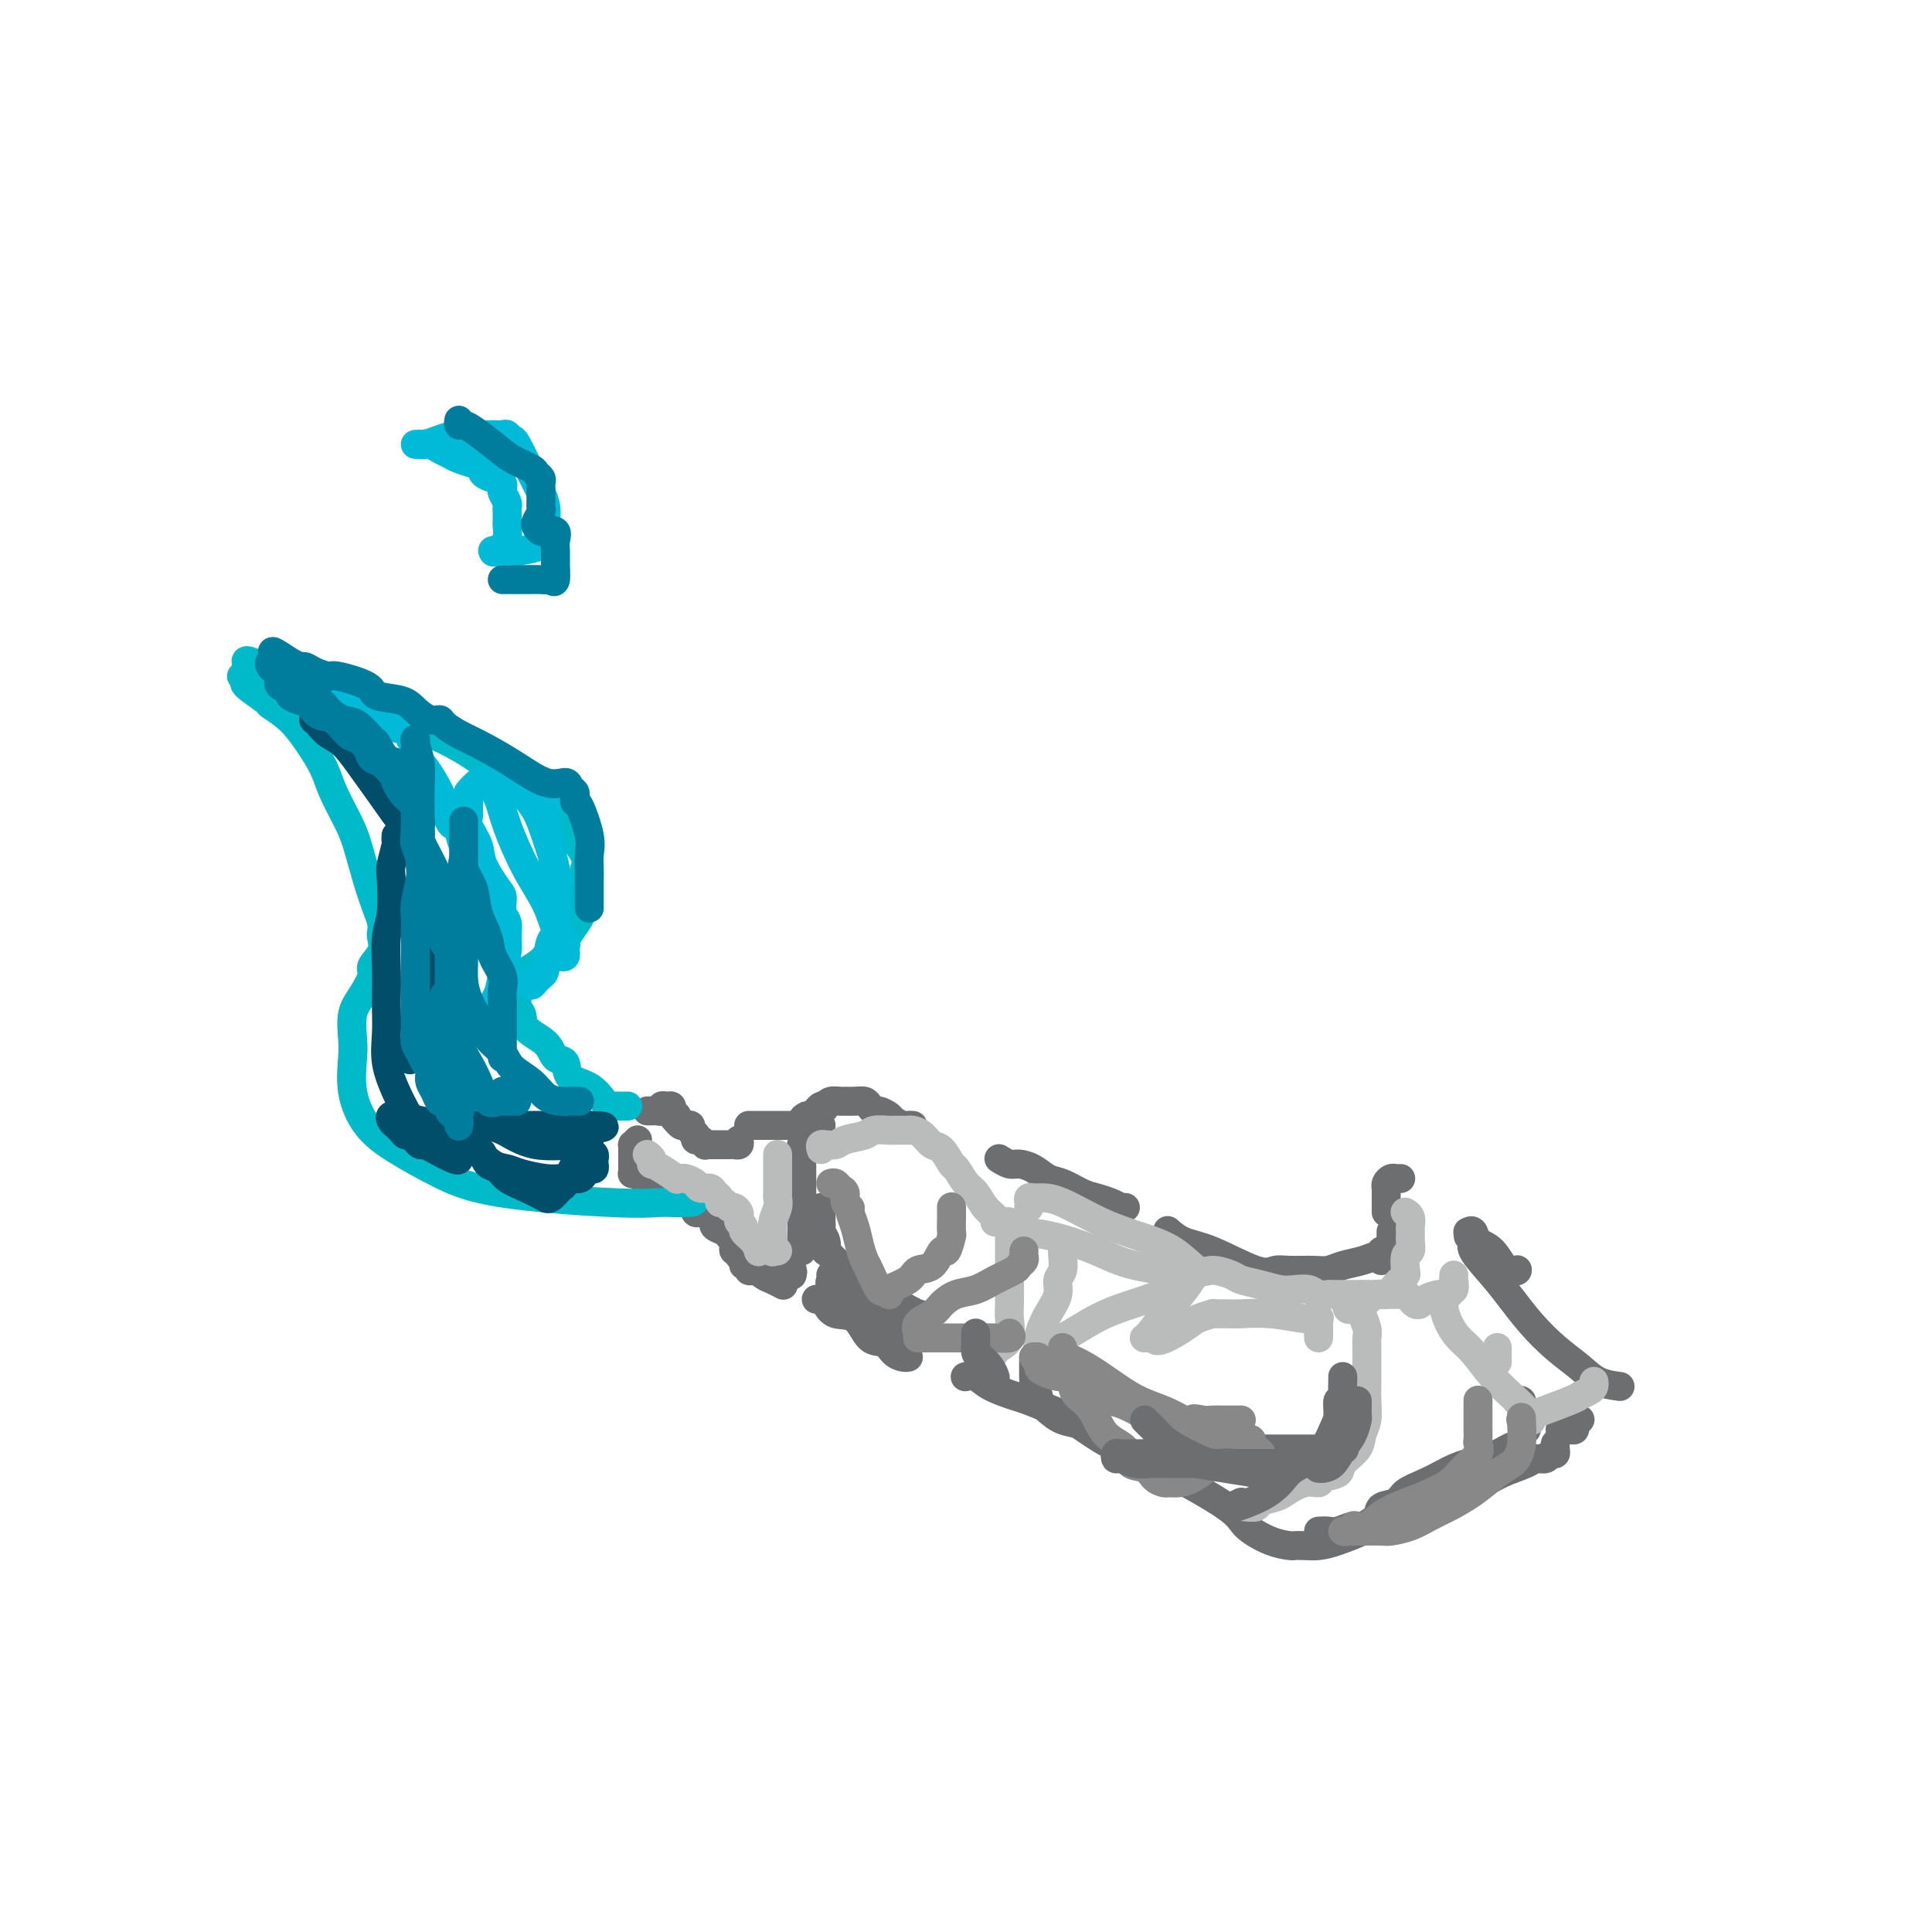 <svg viewBox='0 0 400 400' version='1.1' xmlns='http://www.w3.org/2000/svg' xmlns:xlink='http://www.w3.org/1999/xlink'><g fill='none' stroke='#6D6E70' stroke-width='6' stroke-linecap='round' stroke-linejoin='round'><path d='M286,259c0.049,0.447 0.099,0.894 0,1c-0.099,0.106 -0.345,-0.129 -1,0c-0.655,0.129 -1.719,0.623 -3,1c-1.281,0.377 -2.780,0.636 -4,1c-1.220,0.364 -2.163,0.833 -3,1c-0.837,0.167 -1.570,0.031 -3,0c-1.430,-0.031 -3.558,0.042 -5,0c-1.442,-0.042 -2.198,-0.201 -3,0c-0.802,0.201 -1.651,0.761 -4,0c-2.349,-0.761 -6.197,-2.843 -9,-4c-2.803,-1.157 -4.562,-1.388 -6,-2c-1.438,-0.612 -2.554,-1.603 -3,-2c-0.446,-0.397 -0.223,-0.198 0,0'/><path d='M233,250c-0.464,-0.023 -0.927,-0.047 -1,0c-0.073,0.047 0.245,0.163 0,0c-0.245,-0.163 -1.052,-0.606 -2,-1c-0.948,-0.394 -2.039,-0.739 -3,-1c-0.961,-0.261 -1.794,-0.438 -3,-1c-1.206,-0.562 -2.784,-1.509 -4,-2c-1.216,-0.491 -2.071,-0.528 -3,-1c-0.929,-0.472 -1.934,-1.381 -3,-2c-1.066,-0.619 -2.193,-0.950 -3,-1c-0.807,-0.050 -1.294,0.179 -2,0c-0.706,-0.179 -1.630,-0.765 -2,-1c-0.370,-0.235 -0.185,-0.117 0,0'/><path d='M189,233c-0.366,-0.025 -0.732,-0.049 -1,0c-0.268,0.049 -0.439,0.172 -1,0c-0.561,-0.172 -1.512,-0.637 -2,-1c-0.488,-0.363 -0.511,-0.623 -1,-1c-0.489,-0.377 -1.443,-0.872 -2,-1c-0.557,-0.128 -0.717,0.109 -1,0c-0.283,-0.109 -0.691,-0.565 -1,-1c-0.309,-0.435 -0.520,-0.849 -1,-1c-0.480,-0.151 -1.228,-0.038 -2,0c-0.772,0.038 -1.569,0.000 -2,0c-0.431,-0.000 -0.498,0.037 -1,0c-0.502,-0.037 -1.441,-0.150 -2,0c-0.559,0.150 -0.738,0.562 -1,1c-0.262,0.438 -0.606,0.901 -1,1c-0.394,0.099 -0.837,-0.166 -1,0c-0.163,0.166 -0.047,0.762 0,1c0.047,0.238 0.023,0.119 0,0'/><path d='M286,261c-0.121,-0.455 -0.243,-0.909 0,-1c0.243,-0.091 0.850,0.183 1,0c0.150,-0.183 -0.156,-0.822 0,-1c0.156,-0.178 0.774,0.106 1,0c0.226,-0.106 0.061,-0.603 0,-1c-0.061,-0.397 -0.016,-0.695 0,-1c0.016,-0.305 0.004,-0.618 0,-1c-0.004,-0.382 -0.001,-0.834 0,-1c0.001,-0.166 0.000,-0.048 0,0c-0.000,0.048 -0.000,0.024 0,0'/><path d='M287,251c-0.000,-0.478 -0.000,-0.955 0,-1c0.000,-0.045 0.000,0.343 0,0c-0.000,-0.343 -0.001,-1.415 0,-2c0.001,-0.585 0.003,-0.682 0,-1c-0.003,-0.318 -0.012,-0.856 0,-1c0.012,-0.144 0.045,0.105 0,0c-0.045,-0.105 -0.170,-0.564 0,-1c0.170,-0.436 0.633,-0.849 1,-1c0.367,-0.151 0.637,-0.041 1,0c0.363,0.041 0.818,0.012 1,0c0.182,-0.012 0.091,-0.006 0,0'/><path d='M304,255c-0.102,0.053 -0.204,0.106 0,0c0.204,-0.106 0.713,-0.372 1,0c0.287,0.372 0.350,1.381 1,2c0.650,0.619 1.885,0.846 3,2c1.115,1.154 2.108,3.234 3,4c0.892,0.766 1.683,0.219 2,0c0.317,-0.219 0.158,-0.109 0,0'/><path d='M314,263c0.000,0.000 0.100,0.100 0.1,0.1'/><path d='M304,256c0.518,0.316 1.036,0.631 1,1c-0.036,0.369 -0.626,0.790 0,2c0.626,1.210 2.467,3.208 4,5c1.533,1.792 2.758,3.376 4,5c1.242,1.624 2.502,3.286 4,5c1.498,1.714 3.236,3.479 5,5c1.764,1.521 3.555,2.800 5,4c1.445,1.200 2.543,2.323 4,3c1.457,0.677 3.273,0.908 4,1c0.727,0.092 0.363,0.046 0,0'/><path d='M327,294c0.120,-0.083 0.240,-0.166 0,0c-0.240,0.166 -0.838,0.580 -1,1c-0.162,0.420 0.114,0.844 0,1c-0.114,0.156 -0.618,0.042 -1,0c-0.382,-0.042 -0.641,-0.011 -1,0c-0.359,0.011 -0.817,0.003 -1,0c-0.183,-0.003 -0.092,-0.002 0,0'/><path d='M317,293c-0.301,-0.340 -0.603,-0.679 -1,-1c-0.397,-0.321 -0.890,-0.622 -1,-1c-0.110,-0.378 0.163,-0.833 0,-1c-0.163,-0.167 -0.761,-0.048 -1,0c-0.239,0.048 -0.120,0.024 0,0'/><path d='M315,294c-0.113,-0.083 -0.226,-0.167 0,0c0.226,0.167 0.792,0.583 1,1c0.208,0.417 0.060,0.833 0,1c-0.060,0.167 -0.030,0.083 0,0'/><path d='M322,299c0.007,-0.081 0.014,-0.161 0,0c-0.014,0.161 -0.049,0.564 0,1c0.049,0.436 0.182,0.904 0,1c-0.182,0.096 -0.677,-0.179 -1,0c-0.323,0.179 -0.472,0.811 -1,1c-0.528,0.189 -1.436,-0.064 -2,0c-0.564,0.064 -0.784,0.444 -2,1c-1.216,0.556 -3.428,1.287 -5,2c-1.572,0.713 -2.506,1.406 -4,2c-1.494,0.594 -3.549,1.087 -5,2c-1.451,0.913 -2.298,2.245 -3,3c-0.702,0.755 -1.260,0.934 -2,1c-0.740,0.066 -1.661,0.018 -2,0c-0.339,-0.018 -0.097,-0.005 0,0c0.097,0.005 0.048,0.003 0,0'/><path d='M286,316c-0.743,-0.061 -1.487,-0.121 -2,0c-0.513,0.121 -0.796,0.425 -2,1c-1.204,0.575 -3.329,1.422 -5,2c-1.671,0.578 -2.889,0.885 -4,1c-1.111,0.115 -2.115,0.036 -3,0c-0.885,-0.036 -1.650,-0.029 -2,0c-0.350,0.029 -0.286,0.080 -1,0c-0.714,-0.080 -2.205,-0.290 -4,-1c-1.795,-0.710 -3.892,-1.921 -5,-3c-1.108,-1.079 -1.227,-2.026 -4,-4c-2.773,-1.974 -8.200,-4.976 -12,-7c-3.800,-2.024 -5.974,-3.071 -8,-4c-2.026,-0.929 -3.905,-1.740 -6,-3c-2.095,-1.260 -4.406,-2.970 -6,-4c-1.594,-1.030 -2.471,-1.380 -4,-2c-1.529,-0.620 -3.709,-1.511 -5,-2c-1.291,-0.489 -1.691,-0.576 -3,-1c-1.309,-0.424 -3.526,-1.186 -5,-2c-1.474,-0.814 -2.205,-1.681 -3,-2c-0.795,-0.319 -1.656,-0.091 -2,0c-0.344,0.091 -0.172,0.046 0,0'/><path d='M188,281c0.063,-0.014 0.127,-0.028 0,0c-0.127,0.028 -0.444,0.098 -1,0c-0.556,-0.098 -1.349,-0.364 -2,-1c-0.651,-0.636 -1.158,-1.641 -2,-2c-0.842,-0.359 -2.018,-0.072 -3,-1c-0.982,-0.928 -1.769,-3.072 -3,-4c-1.231,-0.928 -2.904,-0.641 -4,-1c-1.096,-0.359 -1.613,-1.364 -2,-2c-0.387,-0.636 -0.643,-0.902 -1,-1c-0.357,-0.098 -0.816,-0.028 -1,0c-0.184,0.028 -0.092,0.014 0,0'/><path d='M164,264c0.111,-0.422 0.222,-0.844 0,-1c-0.222,-0.156 -0.778,-0.044 -1,0c-0.222,0.044 -0.111,0.022 0,0'/><path d='M170,233c-0.332,0.331 -0.663,0.662 -1,1c-0.337,0.338 -0.679,0.682 -1,1c-0.321,0.318 -0.622,0.610 -1,1c-0.378,0.390 -0.833,0.878 -1,1c-0.167,0.122 -0.045,-0.121 0,0c0.045,0.121 0.012,0.606 0,1c-0.012,0.394 -0.003,0.697 0,1c0.003,0.303 0.001,0.605 0,1c-0.001,0.395 -0.000,0.883 0,1c0.000,0.117 0.000,-0.139 0,0c-0.000,0.139 -0.000,0.671 0,1c0.000,0.329 0.000,0.455 0,1c-0.000,0.545 -0.000,1.509 0,2c0.000,0.491 0.000,0.511 0,1c-0.000,0.489 -0.000,1.448 0,2c0.000,0.552 0.000,0.696 0,1c-0.000,0.304 -0.000,0.768 0,1c0.000,0.232 0.000,0.233 0,1c-0.000,0.767 -0.000,2.300 0,3c0.000,0.700 0.000,0.566 0,1c-0.000,0.434 -0.000,1.436 0,2c0.000,0.564 0.000,0.690 0,1c-0.000,0.310 -0.000,0.803 0,1c0.000,0.197 0.000,0.099 0,0'/><path d='M171,229c-0.334,-0.081 -0.668,-0.163 -1,0c-0.332,0.163 -0.663,0.569 -1,1c-0.337,0.431 -0.682,0.886 -1,1c-0.318,0.114 -0.610,-0.113 -1,0c-0.390,0.113 -0.878,0.566 -1,1c-0.122,0.434 0.121,0.848 0,1c-0.121,0.152 -0.605,0.041 -1,0c-0.395,-0.041 -0.701,-0.011 -1,0c-0.299,0.011 -0.589,0.003 -1,0c-0.411,-0.003 -0.941,-0.001 -1,0c-0.059,0.001 0.353,0.000 0,0c-0.353,-0.000 -1.470,-0.000 -2,0c-0.530,0.000 -0.471,0.000 -1,0c-0.529,-0.000 -1.644,-0.000 -2,0c-0.356,0.000 0.049,0.000 0,0c-0.049,-0.000 -0.552,-0.000 -1,0c-0.448,0.000 -0.842,0.000 -1,0c-0.158,-0.000 -0.079,-0.000 0,0'/><path d='M153,236c0.089,0.423 0.179,0.845 0,1c-0.179,0.155 -0.626,0.041 -1,0c-0.374,-0.041 -0.674,-0.011 -1,0c-0.326,0.011 -0.679,0.003 -1,0c-0.321,-0.003 -0.612,-0.001 -1,0c-0.388,0.001 -0.874,0.001 -1,0c-0.126,-0.001 0.107,-0.004 0,0c-0.107,0.004 -0.554,0.016 -1,0c-0.446,-0.016 -0.890,-0.061 -1,0c-0.110,0.061 0.115,0.227 0,0c-0.115,-0.227 -0.571,-0.848 -1,-1c-0.429,-0.152 -0.832,0.166 -1,0c-0.168,-0.166 -0.101,-0.815 0,-1c0.101,-0.185 0.234,0.095 0,0c-0.234,-0.095 -0.836,-0.564 -1,-1c-0.164,-0.436 0.111,-0.838 0,-1c-0.111,-0.162 -0.607,-0.082 -1,0c-0.393,0.082 -0.684,0.166 -1,0c-0.316,-0.166 -0.658,-0.583 -1,-1'/><path d='M140,232c-1.089,-1.000 -0.311,-1.000 0,-1c0.311,0.000 0.156,0.000 0,0'/><path d='M139,230c0.081,-0.431 0.163,-0.862 0,-1c-0.163,-0.138 -0.569,0.015 -1,0c-0.431,-0.015 -0.885,-0.200 -1,0c-0.115,0.200 0.109,0.786 0,1c-0.109,0.214 -0.551,0.057 -1,0c-0.449,-0.057 -0.904,-0.015 -1,0c-0.096,0.015 0.166,0.004 0,0c-0.166,-0.004 -0.762,-0.001 -1,0c-0.238,0.001 -0.119,0.001 0,0'/><path d='M132,236c-0.423,0.446 -0.845,0.893 -1,1c-0.155,0.107 -0.041,-0.125 0,0c0.041,0.125 0.011,0.607 0,1c-0.011,0.393 -0.003,0.697 0,1c0.003,0.303 0.001,0.603 0,1c-0.001,0.397 -0.000,0.890 0,1c0.000,0.110 0.000,-0.163 0,0c-0.000,0.163 -0.000,0.761 0,1c0.000,0.239 0.000,0.120 0,0'/><path d='M131,243c-0.089,0.022 -0.178,0.043 0,0c0.178,-0.043 0.622,-0.151 1,0c0.378,0.151 0.689,0.562 1,1c0.311,0.438 0.622,0.902 1,1c0.378,0.098 0.822,-0.170 1,0c0.178,0.170 0.089,0.778 0,1c-0.089,0.222 -0.177,0.059 0,0c0.177,-0.059 0.621,-0.012 1,0c0.379,0.012 0.694,-0.011 1,0c0.306,0.011 0.603,0.055 1,0c0.397,-0.055 0.894,-0.211 1,0c0.106,0.211 -0.179,0.788 0,1c0.179,0.212 0.821,0.061 1,0c0.179,-0.061 -0.107,-0.030 0,0c0.107,0.030 0.606,0.060 1,0c0.394,-0.060 0.683,-0.208 1,0c0.317,0.208 0.662,0.774 1,1c0.338,0.226 0.669,0.113 1,0'/><path d='M144,248c2.012,0.935 0.542,0.772 0,1c-0.542,0.228 -0.156,0.846 0,1c0.156,0.154 0.080,-0.155 0,0c-0.080,0.155 -0.166,0.773 0,1c0.166,0.227 0.583,0.061 1,0c0.417,-0.061 0.833,-0.017 1,0c0.167,0.017 0.083,0.009 0,0'/><path d='M146,251c0.000,0.000 0.100,0.100 0.1,0.1'/><path d='M146,251c0.313,-0.089 0.627,-0.179 1,0c0.373,0.179 0.807,0.625 1,1c0.193,0.375 0.147,0.678 0,1c-0.147,0.322 -0.393,0.663 0,1c0.393,0.337 1.425,0.668 2,1c0.575,0.332 0.694,0.663 1,1c0.306,0.337 0.800,0.678 1,1c0.200,0.322 0.105,0.625 0,1c-0.105,0.375 -0.220,0.821 0,1c0.220,0.179 0.776,0.090 1,0c0.224,-0.090 0.117,-0.183 0,0c-0.117,0.183 -0.242,0.641 0,1c0.242,0.359 0.852,0.618 1,1c0.148,0.382 -0.168,0.886 0,1c0.168,0.114 0.818,-0.163 1,0c0.182,0.163 -0.103,0.764 0,1c0.103,0.236 0.595,0.105 1,0c0.405,-0.105 0.722,-0.186 1,0c0.278,0.186 0.518,0.637 1,1c0.482,0.363 1.207,0.636 2,1c0.793,0.364 1.655,0.818 2,1c0.345,0.182 0.172,0.091 0,0'/></g>
<g fill='none' stroke='#00BAC9' stroke-width='6' stroke-linecap='round' stroke-linejoin='round'><path d='M130,229c-0.333,-0.001 -0.665,-0.001 -1,0c-0.335,0.001 -0.671,0.004 -1,0c-0.329,-0.004 -0.649,-0.016 -1,0c-0.351,0.016 -0.733,0.060 -1,0c-0.267,-0.060 -0.418,-0.224 -1,-1c-0.582,-0.776 -1.596,-2.164 -3,-3c-1.404,-0.836 -3.200,-1.118 -4,-2c-0.800,-0.882 -0.606,-2.362 -1,-3c-0.394,-0.638 -1.377,-0.433 -2,-1c-0.623,-0.567 -0.885,-1.906 -2,-3c-1.115,-1.094 -3.083,-1.942 -4,-3c-0.917,-1.058 -0.781,-2.325 -1,-3c-0.219,-0.675 -0.792,-0.756 -1,-1c-0.208,-0.244 -0.052,-0.650 0,-1c0.052,-0.350 0.001,-0.642 0,-1c-0.001,-0.358 0.048,-0.781 0,-1c-0.048,-0.219 -0.193,-0.234 0,-1c0.193,-0.766 0.723,-2.284 1,-3c0.277,-0.716 0.301,-0.632 1,-1c0.699,-0.368 2.075,-1.190 3,-2c0.925,-0.810 1.400,-1.610 2,-2c0.600,-0.390 1.324,-0.371 2,-1c0.676,-0.629 1.304,-1.905 2,-3c0.696,-1.095 1.458,-2.008 2,-3c0.542,-0.992 0.862,-2.063 1,-3c0.138,-0.937 0.092,-1.740 0,-3c-0.092,-1.260 -0.232,-2.979 0,-4c0.232,-1.021 0.835,-1.346 0,-3c-0.835,-1.654 -3.110,-4.638 -5,-7c-1.890,-2.362 -3.397,-4.104 -6,-6c-2.603,-1.896 -6.301,-3.948 -10,-6'/><path d='M100,158c-6.096,-4.439 -10.835,-6.037 -15,-8c-4.165,-1.963 -7.757,-4.292 -12,-6c-4.243,-1.708 -9.137,-2.794 -13,-4c-3.863,-1.206 -6.695,-2.531 -8,-3c-1.305,-0.469 -1.082,-0.084 -1,0c0.082,0.084 0.022,-0.135 0,0c-0.022,0.135 -0.006,0.624 0,1c0.006,0.376 0.002,0.640 0,1c-0.002,0.360 -0.000,0.817 0,1c0.000,0.183 0.000,0.091 0,0'/><path d='M50,140c0.543,0.397 1.085,0.793 1,1c-0.085,0.207 -0.799,0.224 0,1c0.799,0.776 3.110,2.310 4,3c0.890,0.690 0.359,0.535 1,1c0.641,0.465 2.455,1.552 4,3c1.545,1.448 2.823,3.259 4,5c1.177,1.741 2.255,3.412 3,5c0.745,1.588 1.159,3.093 2,5c0.841,1.907 2.110,4.215 3,6c0.890,1.785 1.401,3.046 2,5c0.599,1.954 1.284,4.602 2,7c0.716,2.398 1.462,4.546 2,6c0.538,1.454 0.868,2.214 1,3c0.132,0.786 0.065,1.598 0,2c-0.065,0.402 -0.128,0.393 0,1c0.128,0.607 0.447,1.830 0,3c-0.447,1.170 -1.661,2.288 -2,3c-0.339,0.712 0.197,1.020 0,2c-0.197,0.980 -1.126,2.633 -2,4c-0.874,1.367 -1.691,2.448 -2,4c-0.309,1.552 -0.109,3.576 0,5c0.109,1.424 0.129,2.250 0,4c-0.129,1.750 -0.406,4.426 0,7c0.406,2.574 1.497,5.047 3,7c1.503,1.953 3.420,3.385 6,5c2.580,1.615 5.824,3.413 9,5c3.176,1.587 6.284,2.961 13,4c6.716,1.039 17.039,1.741 23,2c5.961,0.259 7.560,0.074 9,0c1.440,-0.074 2.720,-0.037 4,0'/><path d='M140,249c6.044,0.089 3.156,-0.689 2,-1c-1.156,-0.311 -0.578,-0.156 0,0'/></g>
<g fill='none' stroke='#00BAD8' stroke-width='6' stroke-linecap='round' stroke-linejoin='round'><path d='M60,140c-0.080,0.088 -0.161,0.176 0,0c0.161,-0.176 0.563,-0.615 2,0c1.437,0.615 3.907,2.283 5,3c1.093,0.717 0.808,0.482 2,1c1.192,0.518 3.859,1.789 6,3c2.141,1.211 3.755,2.360 5,3c1.245,0.640 2.122,0.769 3,1c0.878,0.231 1.757,0.562 2,1c0.243,0.438 -0.149,0.981 0,1c0.149,0.019 0.838,-0.488 1,0c0.162,0.488 -0.202,1.969 0,3c0.202,1.031 0.971,1.611 2,3c1.029,1.389 2.317,3.589 3,5c0.683,1.411 0.759,2.035 1,3c0.241,0.965 0.646,2.271 1,3c0.354,0.729 0.658,0.880 1,1c0.342,0.120 0.722,0.207 1,1c0.278,0.793 0.453,2.290 1,3c0.547,0.710 1.466,0.634 2,1c0.534,0.366 0.682,1.176 1,2c0.318,0.824 0.805,1.664 1,2c0.195,0.336 0.097,0.168 0,0'/><path d='M99,162c0.457,0.004 0.913,0.008 1,0c0.087,-0.008 -0.197,-0.029 0,0c0.197,0.029 0.873,0.109 1,0c0.127,-0.109 -0.296,-0.407 0,0c0.296,0.407 1.311,1.519 2,3c0.689,1.481 1.054,3.332 2,6c0.946,2.668 2.474,6.154 4,9c1.526,2.846 3.050,5.054 4,7c0.950,1.946 1.326,3.631 2,5c0.674,1.369 1.646,2.423 2,3c0.354,0.577 0.091,0.676 0,1c-0.091,0.324 -0.011,0.871 0,1c0.011,0.129 -0.049,-0.161 0,0c0.049,0.161 0.205,0.774 0,1c-0.205,0.226 -0.773,0.065 -1,0c-0.227,-0.065 -0.114,-0.032 0,0'/><path d='M111,167c0.311,0.011 0.622,0.022 1,0c0.378,-0.022 0.823,-0.076 1,0c0.177,0.076 0.086,0.281 0,1c-0.086,0.719 -0.167,1.953 0,3c0.167,1.047 0.582,1.906 1,4c0.418,2.094 0.837,5.422 1,8c0.163,2.578 0.069,4.407 0,6c-0.069,1.593 -0.112,2.951 0,4c0.112,1.049 0.381,1.788 0,3c-0.381,1.212 -1.410,2.896 -2,4c-0.590,1.104 -0.740,1.627 -1,2c-0.260,0.373 -0.631,0.595 -1,1c-0.369,0.405 -0.737,0.994 -1,1c-0.263,0.006 -0.420,-0.571 0,-1c0.420,-0.429 1.419,-0.711 2,-1c0.581,-0.289 0.746,-0.584 1,-2c0.254,-1.416 0.598,-3.953 1,-5c0.402,-1.047 0.862,-0.605 1,-2c0.138,-1.395 -0.047,-4.628 0,-7c0.047,-2.372 0.326,-3.882 0,-6c-0.326,-2.118 -1.259,-4.844 -2,-7c-0.741,-2.156 -1.291,-3.743 -2,-5c-0.709,-1.257 -1.575,-2.185 -2,-3c-0.425,-0.815 -0.407,-1.519 -1,-2c-0.593,-0.481 -1.796,-0.741 -3,-1'/><path d='M105,162c-1.760,-2.782 -1.159,-0.739 -1,0c0.159,0.739 -0.125,0.172 -1,0c-0.875,-0.172 -2.340,0.051 -3,0c-0.660,-0.051 -0.516,-0.375 -1,0c-0.484,0.375 -1.596,1.450 -2,2c-0.404,0.550 -0.101,0.576 0,1c0.101,0.424 -0.000,1.244 0,2c0.000,0.756 0.101,1.446 0,2c-0.101,0.554 -0.405,0.973 0,2c0.405,1.027 1.519,2.663 2,4c0.481,1.337 0.329,2.373 1,4c0.671,1.627 2.166,3.843 3,5c0.834,1.157 1.009,1.256 1,2c-0.009,0.744 -0.202,2.134 0,3c0.202,0.866 0.798,1.207 1,2c0.202,0.793 0.009,2.037 0,3c-0.009,0.963 0.166,1.644 0,3c-0.166,1.356 -0.671,3.386 -1,5c-0.329,1.614 -0.480,2.810 -1,4c-0.520,1.190 -1.407,2.372 -2,3c-0.593,0.628 -0.891,0.700 -1,1c-0.109,0.300 -0.029,0.826 0,1c0.029,0.174 0.008,-0.005 0,0c-0.008,0.005 -0.002,0.194 0,0c0.002,-0.194 0.001,-0.770 0,-1c-0.001,-0.230 -0.000,-0.115 0,0'/></g>
<g fill='none' stroke='#004E6A' stroke-width='6' stroke-linecap='round' stroke-linejoin='round'><path d='M65,147c-0.005,0.305 -0.010,0.610 0,1c0.010,0.390 0.036,0.865 0,1c-0.036,0.135 -0.132,-0.070 0,0c0.132,0.070 0.493,0.416 1,1c0.507,0.584 1.161,1.406 2,2c0.839,0.594 1.864,0.959 3,2c1.136,1.041 2.385,2.758 4,5c1.615,2.242 3.598,5.009 5,7c1.402,1.991 2.225,3.206 3,4c0.775,0.794 1.503,1.167 2,2c0.497,0.833 0.764,2.127 1,3c0.236,0.873 0.441,1.326 1,2c0.559,0.674 1.470,1.569 2,3c0.530,1.431 0.678,3.396 1,5c0.322,1.604 0.818,2.846 1,4c0.182,1.154 0.050,2.220 0,3c-0.050,0.780 -0.019,1.274 0,2c0.019,0.726 0.027,1.685 0,2c-0.027,0.315 -0.087,-0.013 0,1c0.087,1.013 0.321,3.368 0,5c-0.321,1.632 -1.196,2.539 -2,4c-0.804,1.461 -1.535,3.474 -2,5c-0.465,1.526 -0.664,2.565 -1,4c-0.336,1.435 -0.810,3.267 -1,4c-0.190,0.733 -0.095,0.366 0,0'/><path d='M82,173c-0.030,0.420 -0.060,0.839 0,1c0.060,0.161 0.208,0.063 0,1c-0.208,0.937 -0.774,2.910 -1,4c-0.226,1.090 -0.113,1.296 0,3c0.113,1.704 0.226,4.905 0,7c-0.226,2.095 -0.792,3.083 -1,5c-0.208,1.917 -0.057,4.762 0,7c0.057,2.238 0.021,3.869 0,5c-0.021,1.131 -0.028,1.761 0,3c0.028,1.239 0.090,3.085 0,5c-0.090,1.915 -0.334,3.898 0,6c0.334,2.102 1.245,4.321 2,6c0.755,1.679 1.355,2.817 2,4c0.645,1.183 1.336,2.412 2,3c0.664,0.588 1.302,0.536 2,1c0.698,0.464 1.455,1.444 2,2c0.545,0.556 0.877,0.688 1,1c0.123,0.312 0.035,0.803 0,1c-0.035,0.197 -0.018,0.098 0,0'/><path d='M95,240c0.006,-0.052 0.013,-0.104 0,0c-0.013,0.104 -0.045,0.365 -1,0c-0.955,-0.365 -2.833,-1.356 -4,-2c-1.167,-0.644 -1.622,-0.942 -2,-1c-0.378,-0.058 -0.679,0.125 -1,0c-0.321,-0.125 -0.663,-0.558 -1,-1c-0.337,-0.442 -0.668,-0.892 -1,-1c-0.332,-0.108 -0.665,0.125 -1,0c-0.335,-0.125 -0.673,-0.608 -1,-1c-0.327,-0.392 -0.642,-0.694 -1,-1c-0.358,-0.306 -0.760,-0.615 -1,-1c-0.240,-0.385 -0.317,-0.846 0,-1c0.317,-0.154 1.030,-0.003 1,0c-0.030,0.003 -0.801,-0.143 0,0c0.801,0.143 3.175,0.574 5,1c1.825,0.426 3.100,0.846 5,1c1.900,0.154 4.424,0.041 6,0c1.576,-0.041 2.205,-0.011 3,0c0.795,0.011 1.756,0.003 3,0c1.244,-0.003 2.771,-0.001 4,0c1.229,0.001 2.158,0.000 3,0c0.842,-0.000 1.595,-0.000 2,0c0.405,0.000 0.462,0.000 1,0c0.538,-0.000 1.559,-0.000 2,0c0.441,0.000 0.304,0.000 1,0c0.696,-0.000 2.226,-0.000 3,0c0.774,0.000 0.793,0.000 1,0c0.207,-0.000 0.604,-0.000 1,0'/><path d='M122,233c6.158,0.170 1.552,0.596 0,1c-1.552,0.404 -0.050,0.786 0,2c0.050,1.214 -1.352,3.261 -2,4c-0.648,0.739 -0.542,0.169 -1,1c-0.458,0.831 -1.479,3.061 -2,4c-0.521,0.939 -0.543,0.585 -1,1c-0.457,0.415 -1.347,1.598 -2,2c-0.653,0.402 -1.067,0.024 -1,0c0.067,-0.024 0.614,0.307 0,0c-0.614,-0.307 -2.388,-1.252 -4,-2c-1.612,-0.748 -3.062,-1.301 -4,-2c-0.938,-0.699 -1.363,-1.545 -2,-2c-0.637,-0.455 -1.485,-0.518 -2,-1c-0.515,-0.482 -0.697,-1.382 -1,-2c-0.303,-0.618 -0.726,-0.954 -1,-1c-0.274,-0.046 -0.399,0.198 -1,0c-0.601,-0.198 -1.676,-0.836 -2,-1c-0.324,-0.164 0.105,0.148 0,0c-0.105,-0.148 -0.744,-0.757 -1,-1c-0.256,-0.243 -0.128,-0.122 0,0'/><path d='M95,236c-0.239,0.394 -0.477,0.788 0,1c0.477,0.212 1.671,0.243 3,1c1.329,0.757 2.793,2.241 4,3c1.207,0.759 2.157,0.792 3,1c0.843,0.208 1.577,0.592 3,1c1.423,0.408 3.533,0.839 5,1c1.467,0.161 2.291,0.053 3,0c0.709,-0.053 1.304,-0.052 2,0c0.696,0.052 1.493,0.153 2,0c0.507,-0.153 0.724,-0.562 1,-1c0.276,-0.438 0.609,-0.905 1,-1c0.391,-0.095 0.838,0.182 1,0c0.162,-0.182 0.040,-0.822 0,-1c-0.040,-0.178 0.003,0.105 0,0c-0.003,-0.105 -0.053,-0.600 0,-1c0.053,-0.400 0.210,-0.706 0,-1c-0.210,-0.294 -0.785,-0.576 -1,-1c-0.215,-0.424 -0.069,-0.989 -2,-1c-1.931,-0.011 -5.940,0.533 -9,0c-3.060,-0.533 -5.170,-2.144 -7,-3c-1.830,-0.856 -3.380,-0.959 -4,-1c-0.620,-0.041 -0.310,-0.021 0,0'/></g>
<g fill='none' stroke='#007C9C' stroke-width='6' stroke-linecap='round' stroke-linejoin='round'><path d='M58,141c-0.239,0.333 -0.478,0.665 0,1c0.478,0.335 1.674,0.671 2,1c0.326,0.329 -0.219,0.649 0,1c0.219,0.351 1.203,0.732 2,1c0.797,0.268 1.406,0.424 2,1c0.594,0.576 1.171,1.571 2,2c0.829,0.429 1.909,0.290 3,1c1.091,0.710 2.193,2.269 3,3c0.807,0.731 1.319,0.633 2,1c0.681,0.367 1.532,1.198 2,2c0.468,0.802 0.555,1.575 1,2c0.445,0.425 1.249,0.502 2,1c0.751,0.498 1.449,1.417 2,2c0.551,0.583 0.956,0.828 1,1c0.044,0.172 -0.272,0.269 0,1c0.272,0.731 1.130,2.094 2,3c0.870,0.906 1.750,1.353 2,2c0.250,0.647 -0.129,1.493 0,2c0.129,0.507 0.765,0.675 1,1c0.235,0.325 0.067,0.807 0,1c-0.067,0.193 -0.034,0.096 0,0'/><path d='M87,172c0.054,0.417 0.109,0.835 0,1c-0.109,0.165 -0.380,0.078 0,1c0.380,0.922 1.412,2.851 2,4c0.588,1.149 0.732,1.516 1,2c0.268,0.484 0.660,1.083 1,2c0.340,0.917 0.627,2.150 1,3c0.373,0.850 0.832,1.315 1,2c0.168,0.685 0.045,1.588 0,2c-0.045,0.412 -0.012,0.332 0,1c0.012,0.668 0.002,2.085 0,3c-0.002,0.915 0.002,1.327 0,2c-0.002,0.673 -0.011,1.607 0,3c0.011,1.393 0.041,3.245 0,5c-0.041,1.755 -0.152,3.414 0,5c0.152,1.586 0.566,3.098 1,5c0.434,1.902 0.887,4.195 1,6c0.113,1.805 -0.114,3.123 0,4c0.114,0.877 0.569,1.313 1,2c0.431,0.687 0.837,1.625 1,2c0.163,0.375 0.081,0.188 0,0'/><path d='M101,227c0.341,0.008 0.683,0.016 1,0c0.317,-0.016 0.610,-0.056 1,0c0.390,0.056 0.878,0.207 1,0c0.122,-0.207 -0.122,-0.774 0,-1c0.122,-0.226 0.610,-0.113 1,0c0.390,0.113 0.684,0.226 1,0c0.316,-0.226 0.656,-0.792 1,-1c0.344,-0.208 0.692,-0.057 1,0c0.308,0.057 0.574,0.019 1,0c0.426,-0.019 1.011,-0.020 1,0c-0.011,0.020 -0.619,0.062 -1,0c-0.381,-0.062 -0.536,-0.227 -1,0c-0.464,0.227 -1.237,0.845 -2,1c-0.763,0.155 -1.515,-0.155 -2,0c-0.485,0.155 -0.704,0.774 -1,1c-0.296,0.226 -0.670,0.060 -1,0c-0.330,-0.060 -0.617,-0.015 -1,0c-0.383,0.015 -0.862,0.001 -1,0c-0.138,-0.001 0.066,0.010 0,0c-0.066,-0.010 -0.402,-0.041 -1,0c-0.598,0.041 -1.456,0.155 -2,0c-0.544,-0.155 -0.772,-0.577 -1,-1'/><path d='M96,226c-2.393,-0.073 -1.376,-0.755 -1,-1c0.376,-0.245 0.111,-0.051 0,-1c-0.111,-0.949 -0.068,-3.040 0,-4c0.068,-0.960 0.162,-0.790 0,-1c-0.162,-0.210 -0.579,-0.799 -1,-2c-0.421,-1.201 -0.845,-3.013 -1,-4c-0.155,-0.987 -0.042,-1.150 0,-2c0.042,-0.850 0.012,-2.386 0,-3c-0.012,-0.614 -0.006,-0.307 0,0'/><path d='M96,170c-0.000,0.322 -0.000,0.645 0,1c0.000,0.355 0.000,0.743 0,1c-0.000,0.257 -0.000,0.383 0,1c0.000,0.617 0.000,1.726 0,3c-0.000,1.274 -0.000,2.714 0,4c0.000,1.286 0.000,2.419 0,4c-0.000,1.581 -0.001,3.609 0,5c0.001,1.391 0.002,2.146 0,3c-0.002,0.854 -0.008,1.806 0,3c0.008,1.194 0.031,2.630 0,4c-0.031,1.370 -0.117,2.673 0,4c0.117,1.327 0.438,2.676 1,4c0.562,1.324 1.365,2.622 2,4c0.635,1.378 1.103,2.835 2,4c0.897,1.165 2.222,2.039 3,3c0.778,0.961 1.010,2.009 2,3c0.990,0.991 2.737,1.926 4,3c1.263,1.074 2.041,2.288 3,3c0.959,0.712 2.100,0.923 3,1c0.900,0.077 1.561,0.021 2,0c0.439,-0.021 0.657,-0.006 1,0c0.343,0.006 0.812,0.002 1,0c0.188,-0.002 0.094,-0.001 0,0'/><path d='M107,228c-0.191,0.002 -0.383,0.004 -1,0c-0.617,-0.004 -1.660,-0.013 -2,0c-0.340,0.013 0.023,0.048 0,0c-0.023,-0.048 -0.430,-0.179 -1,0c-0.570,0.179 -1.301,0.670 -2,0c-0.699,-0.670 -1.364,-2.500 -2,-4c-0.636,-1.500 -1.242,-2.671 -2,-4c-0.758,-1.329 -1.667,-2.815 -2,-4c-0.333,-1.185 -0.089,-2.069 0,-3c0.089,-0.931 0.024,-1.909 0,-3c-0.024,-1.091 -0.006,-2.294 0,-3c0.006,-0.706 0.002,-0.916 0,-1c-0.002,-0.084 -0.001,-0.042 0,0'/><path d='M92,206c-0.301,1.397 -0.603,2.795 -1,4c-0.397,1.205 -0.891,2.219 -1,3c-0.109,0.781 0.167,1.329 0,2c-0.167,0.671 -0.778,1.464 -1,2c-0.222,0.536 -0.057,0.814 0,1c0.057,0.186 0.004,0.278 0,1c-0.004,0.722 0.040,2.073 0,3c-0.040,0.927 -0.164,1.428 0,2c0.164,0.572 0.618,1.214 1,2c0.382,0.786 0.694,1.716 1,2c0.306,0.284 0.608,-0.079 1,0c0.392,0.079 0.876,0.599 1,1c0.124,0.401 -0.110,0.683 0,1c0.110,0.317 0.566,0.670 1,1c0.434,0.330 0.848,0.637 1,1c0.152,0.363 0.044,0.781 0,1c-0.044,0.219 -0.022,0.239 0,0c0.022,-0.239 0.045,-0.735 0,-1c-0.045,-0.265 -0.158,-0.297 0,-1c0.158,-0.703 0.587,-2.075 0,-3c-0.587,-0.925 -2.188,-1.403 -3,-2c-0.812,-0.597 -0.834,-1.315 -1,-2c-0.166,-0.685 -0.476,-1.339 -1,-2c-0.524,-0.661 -1.262,-1.331 -2,-2'/><path d='M88,220c-1.094,-2.062 -0.829,-1.718 -1,-2c-0.171,-0.282 -0.778,-1.190 -1,-2c-0.222,-0.810 -0.060,-1.521 0,-2c0.060,-0.479 0.016,-0.727 0,-1c-0.016,-0.273 -0.004,-0.571 0,-1c0.004,-0.429 0.001,-0.990 0,-1c-0.001,-0.010 -0.000,0.530 0,0c0.000,-0.530 0.000,-2.129 0,-3c-0.000,-0.871 0.000,-1.013 0,-2c-0.000,-0.987 -0.001,-2.817 0,-4c0.001,-1.183 0.004,-1.717 0,-3c-0.004,-1.283 -0.015,-3.314 0,-5c0.015,-1.686 0.057,-3.027 0,-4c-0.057,-0.973 -0.211,-1.577 0,-3c0.211,-1.423 0.788,-3.664 1,-5c0.212,-1.336 0.058,-1.767 0,-3c-0.058,-1.233 -0.019,-3.269 0,-5c0.019,-1.731 0.019,-3.158 0,-5c-0.019,-1.842 -0.058,-4.100 0,-6c0.058,-1.900 0.212,-3.440 0,-5c-0.212,-1.560 -0.789,-3.138 -1,-4c-0.211,-0.862 -0.057,-1.007 0,-1c0.057,0.007 0.015,0.168 0,1c-0.015,0.832 -0.004,2.336 0,3c0.004,0.664 0.001,0.486 0,2c-0.001,1.514 -0.000,4.718 0,7c0.000,2.282 0.000,3.641 0,5'/><path d='M86,171c-0.112,3.241 -0.391,2.844 0,4c0.391,1.156 1.452,3.866 2,5c0.548,1.134 0.581,0.690 1,3c0.419,2.310 1.222,7.372 2,10c0.778,2.628 1.529,2.822 2,4c0.471,1.178 0.662,3.338 1,5c0.338,1.662 0.823,2.824 1,4c0.177,1.176 0.048,2.367 0,3c-0.048,0.633 -0.013,0.709 0,1c0.013,0.291 0.004,0.797 0,1c-0.004,0.203 -0.002,0.101 0,0'/><path d='M96,178c-0.211,0.510 -0.423,1.020 0,2c0.423,0.980 1.480,2.429 2,4c0.520,1.571 0.504,3.264 1,5c0.496,1.736 1.506,3.514 2,5c0.494,1.486 0.472,2.681 1,4c0.528,1.319 1.606,2.764 2,4c0.394,1.236 0.106,2.264 0,3c-0.106,0.736 -0.028,1.182 0,2c0.028,0.818 0.008,2.009 0,3c-0.008,0.991 -0.002,1.781 0,3c0.002,1.219 0.001,2.867 0,4c-0.001,1.133 -0.000,1.752 0,2c0.000,0.248 0.000,0.124 0,0'/><path d='M84,163c0.080,-0.324 0.159,-0.648 0,-1c-0.159,-0.352 -0.558,-0.732 -1,-1c-0.442,-0.268 -0.929,-0.423 -1,-1c-0.071,-0.577 0.273,-1.577 0,-2c-0.273,-0.423 -1.164,-0.270 -2,-1c-0.836,-0.730 -1.617,-2.345 -2,-3c-0.383,-0.655 -0.367,-0.351 -1,-1c-0.633,-0.649 -1.914,-2.250 -3,-3c-1.086,-0.750 -1.975,-0.649 -3,-1c-1.025,-0.351 -2.186,-1.155 -3,-2c-0.814,-0.845 -1.283,-1.732 -2,-2c-0.717,-0.268 -1.684,0.083 -2,0c-0.316,-0.083 0.018,-0.600 0,-1c-0.018,-0.400 -0.387,-0.682 -1,-1c-0.613,-0.318 -1.470,-0.673 -2,-1c-0.530,-0.327 -0.733,-0.627 -1,-1c-0.267,-0.373 -0.597,-0.821 -1,-1c-0.403,-0.179 -0.880,-0.090 -1,0c-0.120,0.090 0.117,0.182 0,0c-0.117,-0.182 -0.588,-0.636 -1,-1c-0.412,-0.364 -0.765,-0.636 -1,-1c-0.235,-0.364 -0.353,-0.818 0,-1c0.353,-0.182 1.176,-0.091 2,0'/><path d='M58,137c-3.731,-4.071 -0.060,-1.250 2,0c2.060,1.250 2.507,0.929 3,1c0.493,0.071 1.031,0.534 2,1c0.969,0.466 2.367,0.936 3,1c0.633,0.064 0.500,-0.279 2,0c1.500,0.279 4.632,1.179 6,2c1.368,0.821 0.973,1.564 2,2c1.027,0.436 3.478,0.564 5,1c1.522,0.436 2.115,1.181 3,2c0.885,0.819 2.061,1.713 3,2c0.939,0.287 1.641,-0.031 2,0c0.359,0.031 0.374,0.412 1,1c0.626,0.588 1.863,1.382 3,2c1.137,0.618 2.174,1.058 4,2c1.826,0.942 4.440,2.385 7,4c2.560,1.615 5.064,3.402 7,4c1.936,0.598 3.303,0.006 4,0c0.697,-0.006 0.723,0.573 1,1c0.277,0.427 0.806,0.702 1,1c0.194,0.298 0.052,0.619 0,1c-0.052,0.381 -0.015,0.823 0,1c0.015,0.177 0.007,0.088 0,0'/><path d='M119,165c-0.053,0.465 -0.105,0.929 0,1c0.105,0.071 0.368,-0.253 1,1c0.632,1.253 1.633,4.081 2,6c0.367,1.919 0.098,2.928 0,4c-0.098,1.072 -0.026,2.206 0,3c0.026,0.794 0.007,1.246 0,2c-0.007,0.754 -0.002,1.810 0,2c0.002,0.190 0.001,-0.485 0,0c-0.001,0.485 -0.000,2.131 0,3c0.000,0.869 0.000,0.963 0,1c-0.000,0.037 -0.000,0.019 0,0'/></g>
<g fill='none' stroke='#BABBBB' stroke-width='6' stroke-linecap='round' stroke-linejoin='round'><path d='M134,239c0.413,0.306 0.826,0.611 1,1c0.174,0.389 0.109,0.861 0,1c-0.109,0.139 -0.260,-0.053 0,0c0.260,0.053 0.933,0.353 2,1c1.067,0.647 2.527,1.640 3,2c0.473,0.360 -0.043,0.086 0,0c0.043,-0.086 0.645,0.015 1,0c0.355,-0.015 0.462,-0.144 1,0c0.538,0.144 1.507,0.563 2,1c0.493,0.437 0.509,0.892 1,1c0.491,0.108 1.455,-0.130 2,0c0.545,0.130 0.671,0.627 1,1c0.329,0.373 0.861,0.621 1,1c0.139,0.379 -0.117,0.889 0,1c0.117,0.111 0.606,-0.178 1,0c0.394,0.178 0.693,0.821 1,1c0.307,0.179 0.622,-0.107 1,0c0.378,0.107 0.817,0.605 1,1c0.183,0.395 0.108,0.686 0,1c-0.108,0.314 -0.249,0.652 0,1c0.249,0.348 0.890,0.706 1,1c0.110,0.294 -0.310,0.524 0,1c0.310,0.476 1.351,1.199 2,2c0.649,0.801 0.906,1.678 1,2c0.094,0.322 0.025,0.087 0,0c-0.025,-0.087 -0.007,-0.025 0,0c0.007,0.025 0.004,0.012 0,0'/><path d='M161,259c-0.423,-0.058 -0.846,-0.115 -1,0c-0.154,0.115 -0.037,0.403 0,0c0.037,-0.403 -0.004,-1.498 0,-2c0.004,-0.502 0.054,-0.411 0,-1c-0.054,-0.589 -0.211,-1.860 0,-3c0.211,-1.140 0.788,-2.151 1,-3c0.212,-0.849 0.057,-1.537 0,-2c-0.057,-0.463 -0.015,-0.702 0,-1c0.015,-0.298 0.004,-0.657 0,-1c-0.004,-0.343 -0.001,-0.670 0,-1c0.001,-0.330 0.000,-0.662 0,-1c-0.000,-0.338 -0.000,-0.682 0,-1c0.000,-0.318 0.000,-0.611 0,-1c-0.000,-0.389 -0.000,-0.875 0,-1c0.000,-0.125 0.000,0.111 0,0c-0.000,-0.111 -0.000,-0.568 0,-1c0.000,-0.432 0.000,-0.838 0,-1c-0.000,-0.162 -0.000,-0.081 0,0'/><path d='M170,238c-0.127,-0.424 -0.255,-0.849 0,-1c0.255,-0.151 0.891,-0.029 1,0c0.109,0.029 -0.310,-0.034 0,0c0.310,0.034 1.348,0.167 2,0c0.652,-0.167 0.919,-0.633 2,-1c1.081,-0.367 2.976,-0.634 4,-1c1.024,-0.366 1.178,-0.830 2,-1c0.822,-0.170 2.311,-0.045 3,0c0.689,0.045 0.579,0.012 1,0c0.421,-0.012 1.373,-0.001 2,0c0.627,0.001 0.931,-0.006 1,0c0.069,0.006 -0.095,0.027 0,0c0.095,-0.027 0.449,-0.101 1,0c0.551,0.101 1.299,0.378 2,1c0.701,0.622 1.357,1.588 2,2c0.643,0.412 1.275,0.269 2,1c0.725,0.731 1.545,2.335 2,3c0.455,0.665 0.546,0.391 1,1c0.454,0.609 1.270,2.100 2,3c0.730,0.900 1.372,1.208 2,2c0.628,0.792 1.240,2.068 2,3c0.760,0.932 1.666,1.520 2,2c0.334,0.480 0.095,0.851 0,1c-0.095,0.149 -0.048,0.074 0,0'/><path d='M206,253c0.334,-0.006 0.667,-0.012 1,0c0.333,0.012 0.664,0.043 1,0c0.336,-0.043 0.675,-0.160 1,0c0.325,0.160 0.634,0.599 1,1c0.366,0.401 0.787,0.765 2,1c1.213,0.235 3.218,0.340 6,1c2.782,0.660 6.342,1.876 9,3c2.658,1.124 4.413,2.157 8,3c3.587,0.843 9.004,1.496 11,2c1.996,0.504 0.570,0.858 0,1c-0.570,0.142 -0.285,0.071 0,0'/><path d='M213,250c-0.006,0.083 -0.012,0.166 0,0c0.012,-0.166 0.041,-0.580 0,-1c-0.041,-0.420 -0.153,-0.845 0,-1c0.153,-0.155 0.572,-0.041 1,0c0.428,0.041 0.867,0.010 1,0c0.133,-0.010 -0.039,0.003 0,0c0.039,-0.003 0.287,-0.022 1,0c0.713,0.022 1.889,0.084 4,1c2.111,0.916 5.158,2.686 8,4c2.842,1.314 5.479,2.173 8,3c2.521,0.827 4.925,1.622 7,3c2.075,1.378 3.822,3.339 5,4c1.178,0.661 1.789,0.023 3,0c1.211,-0.023 3.023,0.568 4,1c0.977,0.432 1.119,0.703 2,1c0.881,0.297 2.501,0.619 4,1c1.499,0.381 2.878,0.820 4,1c1.122,0.180 1.988,0.101 3,0c1.012,-0.101 2.170,-0.223 3,0c0.830,0.223 1.332,0.792 2,1c0.668,0.208 1.502,0.056 2,0c0.498,-0.056 0.660,-0.015 1,0c0.340,0.015 0.860,0.004 1,0c0.140,-0.004 -0.098,-0.001 0,0c0.098,0.001 0.531,0.000 1,0c0.469,-0.000 0.974,-0.000 2,0c1.026,0.000 2.574,0.000 4,0c1.426,-0.000 2.730,-0.000 4,0c1.270,0.000 2.506,0.000 3,0c0.494,-0.000 0.247,-0.000 0,0'/><path d='M280,271c-0.403,0.109 -0.806,0.217 -1,0c-0.194,-0.217 -0.180,-0.760 0,-1c0.180,-0.240 0.524,-0.176 1,0c0.476,0.176 1.083,0.465 2,0c0.917,-0.465 2.144,-1.683 3,-2c0.856,-0.317 1.340,0.268 2,0c0.660,-0.268 1.496,-1.389 2,-2c0.504,-0.611 0.675,-0.712 1,-1c0.325,-0.288 0.805,-0.764 1,-1c0.195,-0.236 0.105,-0.234 0,-1c-0.105,-0.766 -0.224,-2.300 0,-3c0.224,-0.700 0.792,-0.565 1,-1c0.208,-0.435 0.055,-1.439 0,-2c-0.055,-0.561 -0.014,-0.679 0,-1c0.014,-0.321 -0.000,-0.846 0,-1c0.000,-0.154 0.014,0.064 0,0c-0.014,-0.064 -0.056,-0.409 0,-1c0.056,-0.591 0.211,-1.426 0,-2c-0.211,-0.574 -0.788,-0.885 -1,-1c-0.212,-0.115 -0.061,-0.033 0,0c0.061,0.033 0.030,0.016 0,0'/><path d='M292,269c0.320,0.401 0.640,0.802 1,1c0.360,0.198 0.761,0.192 1,0c0.239,-0.192 0.317,-0.572 1,-1c0.683,-0.428 1.973,-0.906 3,-1c1.027,-0.094 1.792,0.195 2,0c0.208,-0.195 -0.140,-0.876 0,-1c0.140,-0.124 0.770,0.307 1,0c0.230,-0.307 0.062,-1.352 0,-2c-0.062,-0.648 -0.018,-0.899 0,-1c0.018,-0.101 0.009,-0.050 0,0'/><path d='M299,268c-0.005,-0.072 -0.010,-0.143 0,0c0.010,0.143 0.035,0.501 0,1c-0.035,0.499 -0.131,1.140 0,2c0.131,0.860 0.489,1.938 1,3c0.511,1.062 1.177,2.108 2,3c0.823,0.892 1.804,1.630 3,3c1.196,1.370 2.608,3.373 4,5c1.392,1.627 2.765,2.879 4,4c1.235,1.121 2.333,2.109 3,3c0.667,0.891 0.905,1.683 1,2c0.095,0.317 0.048,0.158 0,0'/><path d='M310,279c0.000,0.301 0.000,0.603 0,1c0.000,0.397 0.000,0.890 0,1c0.000,0.110 0.000,-0.163 0,0c-0.000,0.163 0.000,0.761 0,1c0.000,0.239 0.000,0.120 0,0'/><path d='M316,293c-0.567,0.023 -1.135,0.045 -1,0c0.135,-0.045 0.971,-0.159 1,0c0.029,0.159 -0.749,0.590 1,0c1.749,-0.590 6.024,-2.200 8,-3c1.976,-0.800 1.654,-0.789 2,-1c0.346,-0.211 1.361,-0.644 2,-1c0.639,-0.356 0.903,-0.634 1,-1c0.097,-0.366 0.028,-0.819 0,-1c-0.028,-0.181 -0.014,-0.091 0,0'/><path d='M209,255c-0.000,0.391 -0.000,0.782 0,1c0.000,0.218 0.000,0.264 0,1c-0.000,0.736 -0.001,2.163 0,3c0.001,0.837 0.002,1.085 0,2c-0.002,0.915 -0.007,2.497 0,4c0.007,1.503 0.026,2.928 0,4c-0.026,1.072 -0.098,1.790 0,3c0.098,1.210 0.367,2.912 0,4c-0.367,1.088 -1.368,1.562 -2,2c-0.632,0.438 -0.895,0.839 -1,1c-0.105,0.161 -0.053,0.080 0,0'/><path d='M282,268c0.030,0.696 0.061,1.392 0,2c-0.061,0.608 -0.212,1.128 0,2c0.212,0.872 0.789,2.094 1,3c0.211,0.906 0.056,1.494 0,2c-0.056,0.506 -0.014,0.929 0,2c0.014,1.071 0.000,2.790 0,4c-0.000,1.210 0.013,1.913 0,3c-0.013,1.087 -0.053,2.560 0,4c0.053,1.440 0.199,2.848 0,4c-0.199,1.152 -0.744,2.049 -1,3c-0.256,0.951 -0.224,1.958 -1,3c-0.776,1.042 -2.359,2.120 -3,3c-0.641,0.880 -0.339,1.563 -1,2c-0.661,0.437 -2.283,0.628 -3,1c-0.717,0.372 -0.529,0.926 -1,1c-0.471,0.074 -1.603,-0.330 -3,0c-1.397,0.330 -3.061,1.395 -4,2c-0.939,0.605 -1.152,0.751 -2,1c-0.848,0.249 -2.330,0.603 -3,1c-0.670,0.397 -0.526,0.838 -1,1c-0.474,0.162 -1.564,0.046 -2,0c-0.436,-0.046 -0.218,-0.023 0,0'/><path d='M220,259c-0.034,0.126 -0.067,0.251 0,1c0.067,0.749 0.235,2.121 0,3c-0.235,0.879 -0.872,1.267 -1,2c-0.128,0.733 0.252,1.813 0,3c-0.252,1.187 -1.138,2.482 -2,4c-0.862,1.518 -1.701,3.258 -2,5c-0.299,1.742 -0.060,3.484 0,4c0.060,0.516 -0.061,-0.195 0,-1c0.061,-0.805 0.305,-1.705 1,-2c0.695,-0.295 1.843,0.015 4,-1c2.157,-1.015 5.323,-3.354 9,-5c3.677,-1.646 7.865,-2.600 11,-4c3.135,-1.400 5.218,-3.246 6,-4c0.782,-0.754 0.265,-0.416 0,0c-0.265,0.416 -0.277,0.910 0,1c0.277,0.090 0.843,-0.225 0,1c-0.843,1.225 -3.096,3.988 -4,5c-0.904,1.012 -0.459,0.271 -1,1c-0.541,0.729 -2.069,2.927 -3,4c-0.931,1.073 -1.266,1.021 -1,1c0.266,-0.021 1.133,-0.010 2,0'/><path d='M239,277c0.144,1.663 4.003,-0.679 6,-2c1.997,-1.321 2.132,-1.622 3,-2c0.868,-0.378 2.469,-0.833 3,-1c0.531,-0.167 -0.008,-0.044 0,0c0.008,0.044 0.565,0.011 1,0c0.435,-0.011 0.749,0.001 1,0c0.251,-0.001 0.439,-0.014 1,0c0.561,0.014 1.495,0.056 3,0c1.505,-0.056 3.580,-0.208 6,0c2.420,0.208 5.184,0.778 7,1c1.816,0.222 2.683,0.097 3,0c0.317,-0.097 0.085,-0.167 0,0c-0.085,0.167 -0.023,0.571 0,1c0.023,0.429 0.006,0.885 0,1c-0.006,0.115 -0.002,-0.110 0,0c0.002,0.110 0.001,0.555 0,1'/><path d='M273,276c0.000,0.689 0.000,0.911 0,1c0.000,0.089 0.000,0.044 0,0'/></g>
<g fill='none' stroke='#6D6E70' stroke-width='6' stroke-linecap='round' stroke-linejoin='round'><path d='M170,250c-0.001,0.333 -0.001,0.666 0,1c0.001,0.334 0.004,0.669 0,1c-0.004,0.331 -0.015,0.657 0,1c0.015,0.343 0.056,0.704 0,1c-0.056,0.296 -0.208,0.527 0,1c0.208,0.473 0.777,1.187 1,2c0.223,0.813 0.101,1.723 0,2c-0.101,0.277 -0.182,-0.080 0,0c0.182,0.080 0.625,0.598 1,1c0.375,0.402 0.680,0.688 1,1c0.320,0.312 0.655,0.651 1,1c0.345,0.349 0.699,0.708 1,1c0.301,0.292 0.549,0.515 1,1c0.451,0.485 1.105,1.230 2,2c0.895,0.770 2.031,1.565 3,2c0.969,0.435 1.770,0.509 3,1c1.230,0.491 2.888,1.400 4,2c1.112,0.600 1.679,0.893 2,1c0.321,0.107 0.396,0.029 0,0c-0.396,-0.029 -1.264,-0.008 -2,0c-0.736,0.008 -1.342,0.002 -2,0c-0.658,-0.002 -1.370,-0.001 -2,0c-0.630,0.001 -1.180,0.000 -2,0c-0.820,-0.000 -1.910,-0.000 -3,0'/><path d='M179,272c-1.797,0.151 -1.788,0.029 -2,0c-0.212,-0.029 -0.644,0.033 -1,0c-0.356,-0.033 -0.634,-0.163 -1,-1c-0.366,-0.837 -0.819,-2.382 -1,-3c-0.181,-0.618 -0.091,-0.309 0,0'/><path d='M172,264c0.051,0.347 0.103,0.694 0,1c-0.103,0.306 -0.360,0.572 0,1c0.360,0.428 1.339,1.017 2,2c0.661,0.983 1.006,2.358 2,3c0.994,0.642 2.637,0.549 4,1c1.363,0.451 2.444,1.445 3,2c0.556,0.555 0.586,0.671 1,1c0.414,0.329 1.211,0.873 2,1c0.789,0.127 1.571,-0.162 2,0c0.429,0.162 0.507,0.775 1,1c0.493,0.225 1.402,0.060 2,0c0.598,-0.060 0.885,-0.017 1,0c0.115,0.017 0.057,0.009 0,0'/><path d='M214,281c0.000,-0.057 0.000,-0.114 0,0c-0.000,0.114 -0.001,0.397 0,1c0.001,0.603 0.004,1.524 0,2c-0.004,0.476 -0.017,0.508 0,1c0.017,0.492 0.062,1.444 0,2c-0.062,0.556 -0.233,0.716 0,1c0.233,0.284 0.869,0.692 1,1c0.131,0.308 -0.245,0.517 0,1c0.245,0.483 1.110,1.240 2,2c0.890,0.760 1.806,1.523 3,2c1.194,0.477 2.668,0.667 4,1c1.332,0.333 2.524,0.809 3,1c0.476,0.191 0.238,0.095 0,0'/><path d='M260,300c-0.082,0.000 -0.165,0.000 0,0c0.165,0.000 0.577,0.000 1,0c0.423,0.000 0.856,0.000 2,0c1.144,0.000 2.997,0.000 5,0c2.003,-0.000 4.155,0.000 6,0c1.845,0.000 3.384,0.000 4,0c0.616,0.000 0.308,0.000 0,0'/><path d='M257,311c-0.884,0.423 -1.768,0.847 -2,1c-0.232,0.153 0.188,0.036 0,0c-0.188,-0.036 -0.983,0.010 -1,0c-0.017,-0.010 0.745,-0.075 1,0c0.255,0.075 0.004,0.290 1,0c0.996,-0.290 3.240,-1.085 5,-2c1.760,-0.915 3.036,-1.948 4,-3c0.964,-1.052 1.616,-2.122 3,-3c1.384,-0.878 3.499,-1.565 5,-3c1.501,-1.435 2.388,-3.620 3,-5c0.612,-1.380 0.949,-1.956 1,-3c0.051,-1.044 -0.182,-2.557 0,-3c0.182,-0.443 0.781,0.182 1,0c0.219,-0.182 0.059,-1.173 0,-2c-0.059,-0.827 -0.016,-1.492 0,-2c0.016,-0.508 0.005,-0.859 0,-1c-0.005,-0.141 -0.002,-0.070 0,0'/><path d='M273,317c0.700,-0.034 1.400,-0.067 2,0c0.600,0.067 1.100,0.235 2,0c0.900,-0.235 2.199,-0.874 3,-1c0.801,-0.126 1.105,0.262 2,0c0.895,-0.262 2.381,-1.172 3,-2c0.619,-0.828 0.372,-1.574 1,-2c0.628,-0.426 2.131,-0.533 3,-1c0.869,-0.467 1.105,-1.292 2,-2c0.895,-0.708 2.448,-1.297 4,-2c1.552,-0.703 3.104,-1.520 4,-2c0.896,-0.480 1.138,-0.623 2,-1c0.862,-0.377 2.344,-0.988 3,-1c0.656,-0.012 0.484,0.574 2,0c1.516,-0.574 4.719,-2.307 6,-3c1.281,-0.693 0.641,-0.347 0,0'/></g>
<g fill='none' stroke='#888888' stroke-width='6' stroke-linecap='round' stroke-linejoin='round'><path d='M214,281c0.421,-0.089 0.841,-0.177 1,0c0.159,0.177 0.055,0.621 0,1c-0.055,0.379 -0.061,0.693 0,1c0.061,0.307 0.190,0.607 1,1c0.810,0.393 2.300,0.879 3,1c0.700,0.121 0.610,-0.122 1,0c0.390,0.122 1.259,0.610 2,1c0.741,0.390 1.355,0.681 2,1c0.645,0.319 1.321,0.667 2,1c0.679,0.333 1.362,0.652 2,1c0.638,0.348 1.232,0.727 2,1c0.768,0.273 1.710,0.441 3,1c1.290,0.559 2.927,1.509 4,2c1.073,0.491 1.582,0.523 3,1c1.418,0.477 3.745,1.400 5,2c1.255,0.600 1.439,0.879 2,1c0.561,0.121 1.500,0.085 2,0c0.500,-0.085 0.563,-0.220 1,0c0.437,0.220 1.250,0.794 2,1c0.750,0.206 1.438,0.045 2,0c0.562,-0.045 0.997,0.026 2,0c1.003,-0.026 2.572,-0.150 3,0c0.428,0.150 -0.286,0.575 -1,1'/><path d='M258,299c6.603,3.161 1.111,2.062 -2,2c-3.111,-0.062 -3.841,0.912 -5,2c-1.159,1.088 -2.748,2.290 -4,3c-1.252,0.710 -2.168,0.929 -3,1c-0.832,0.071 -1.579,-0.007 -2,0c-0.421,0.007 -0.516,0.097 -1,0c-0.484,-0.097 -1.358,-0.383 -2,-1c-0.642,-0.617 -1.052,-1.565 -2,-2c-0.948,-0.435 -2.432,-0.357 -3,-1c-0.568,-0.643 -0.218,-2.005 -1,-3c-0.782,-0.995 -2.696,-1.621 -4,-3c-1.304,-1.379 -1.999,-3.511 -3,-5c-1.001,-1.489 -2.307,-2.334 -3,-3c-0.693,-0.666 -0.774,-1.154 -1,-2c-0.226,-0.846 -0.597,-2.052 -1,-3c-0.403,-0.948 -0.839,-1.639 -1,-2c-0.161,-0.361 -0.047,-0.394 0,-1c0.047,-0.606 0.028,-1.786 0,-2c-0.028,-0.214 -0.063,0.537 0,1c0.063,0.463 0.225,0.638 1,1c0.775,0.362 2.163,0.912 4,2c1.837,1.088 4.121,2.714 6,4c1.879,1.286 3.352,2.231 5,3c1.648,0.769 3.471,1.363 5,2c1.529,0.637 2.765,1.319 4,2'/><path d='M245,294c4.225,2.011 2.288,0.539 2,0c-0.288,-0.539 1.074,-0.144 2,0c0.926,0.144 1.415,0.039 2,0c0.585,-0.039 1.267,-0.010 2,0c0.733,0.010 1.516,0.003 2,0c0.484,-0.003 0.669,-0.001 1,0c0.331,0.001 0.809,0.000 1,0c0.191,-0.000 0.096,-0.000 0,0'/><path d='M306,290c0.000,-0.100 0.000,-0.200 0,0c-0.000,0.200 -0.000,0.700 0,1c0.000,0.300 0.000,0.399 0,1c-0.000,0.601 -0.001,1.705 0,2c0.001,0.295 0.003,-0.217 0,0c-0.003,0.217 -0.010,1.163 0,2c0.010,0.837 0.038,1.564 0,2c-0.038,0.436 -0.142,0.581 0,1c0.142,0.419 0.531,1.112 0,2c-0.531,0.888 -1.980,1.972 -3,3c-1.020,1.028 -1.611,1.999 -3,3c-1.389,1.001 -3.577,2.033 -6,3c-2.423,0.967 -5.083,1.871 -7,3c-1.917,1.129 -3.092,2.485 -4,3c-0.908,0.515 -1.548,0.191 -2,0c-0.452,-0.191 -0.716,-0.247 -1,0c-0.284,0.247 -0.588,0.798 -1,1c-0.412,0.202 -0.933,0.055 -1,0c-0.067,-0.055 0.320,-0.017 1,0c0.680,0.017 1.655,0.012 3,0c1.345,-0.012 3.061,-0.033 4,0c0.939,0.033 1.100,0.120 2,0c0.900,-0.120 2.540,-0.446 4,-1c1.460,-0.554 2.742,-1.334 4,-2c1.258,-0.666 2.493,-1.218 4,-2c1.507,-0.782 3.288,-1.795 5,-3c1.712,-1.205 3.356,-2.603 5,-4'/><path d='M310,305c3.630,-2.279 3.705,-2.477 4,-3c0.295,-0.523 0.810,-1.372 1,-3c0.190,-1.628 0.054,-4.037 0,-5c-0.054,-0.963 -0.027,-0.482 0,0'/><path d='M172,245c0.342,-0.097 0.684,-0.194 1,0c0.316,0.194 0.606,0.681 1,1c0.394,0.319 0.893,0.472 1,1c0.107,0.528 -0.179,1.432 0,2c0.179,0.568 0.822,0.800 1,1c0.178,0.200 -0.108,0.369 0,1c0.108,0.631 0.610,1.725 1,3c0.390,1.275 0.669,2.730 1,4c0.331,1.270 0.716,2.354 1,3c0.284,0.646 0.468,0.854 1,2c0.532,1.146 1.412,3.232 2,4c0.588,0.768 0.882,0.220 1,0c0.118,-0.220 0.059,-0.110 0,0'/><path d='M209,276c0.297,0.423 0.595,0.845 0,1c-0.595,0.155 -2.081,0.041 -3,0c-0.919,-0.041 -1.269,-0.011 -2,0c-0.731,0.011 -1.842,0.003 -4,0c-2.158,-0.003 -5.362,-0.001 -7,0c-1.638,0.001 -1.710,0.000 -2,0c-0.290,-0.000 -0.797,-0.000 -1,0c-0.203,0.000 -0.101,0.000 0,0'/><path d='M190,277c0.079,-0.245 0.159,-0.489 0,-1c-0.159,-0.511 -0.556,-1.288 0,-2c0.556,-0.712 2.065,-1.359 3,-2c0.935,-0.641 1.294,-1.275 2,-2c0.706,-0.725 1.757,-1.542 3,-2c1.243,-0.458 2.677,-0.556 4,-1c1.323,-0.444 2.537,-1.232 4,-2c1.463,-0.768 3.177,-1.516 4,-2c0.823,-0.484 0.757,-0.704 1,-1c0.243,-0.296 0.797,-0.667 1,-1c0.203,-0.333 0.055,-0.628 0,-1c-0.055,-0.372 -0.016,-0.821 0,-1c0.016,-0.179 0.008,-0.090 0,0'/><path d='M184,268c0.111,0.069 0.221,0.137 0,0c-0.221,-0.137 -0.774,-0.480 0,-1c0.774,-0.520 2.876,-1.219 4,-2c1.124,-0.781 1.272,-1.646 2,-2c0.728,-0.354 2.037,-0.197 3,-1c0.963,-0.803 1.578,-2.564 2,-3c0.422,-0.436 0.649,0.454 1,0c0.351,-0.454 0.826,-2.251 1,-3c0.174,-0.749 0.047,-0.448 0,-1c-0.047,-0.552 -0.013,-1.956 0,-3c0.013,-1.044 0.004,-1.727 0,-2c-0.004,-0.273 -0.002,-0.137 0,0'/></g>
<g fill='none' stroke='#00BAD8' stroke-width='6' stroke-linecap='round' stroke-linejoin='round'><path d='M87,92c-0.045,-0.022 -0.089,-0.044 0,0c0.089,0.044 0.313,0.155 1,0c0.687,-0.155 1.837,-0.577 3,-1c1.163,-0.423 2.339,-0.846 4,-1c1.661,-0.154 3.808,-0.037 5,0c1.192,0.037 1.431,-0.006 2,0c0.569,0.006 1.468,0.059 2,0c0.532,-0.059 0.695,-0.231 1,0c0.305,0.231 0.751,0.866 1,1c0.249,0.134 0.301,-0.232 1,1c0.699,1.232 2.044,4.061 3,6c0.956,1.939 1.524,2.988 2,4c0.476,1.012 0.860,1.987 1,3c0.140,1.013 0.038,2.064 0,3c-0.038,0.936 -0.010,1.756 0,2c0.010,0.244 0.003,-0.089 0,0c-0.003,0.089 -0.003,0.598 0,1c0.003,0.402 0.007,0.696 0,1c-0.007,0.304 -0.026,0.617 -1,1c-0.974,0.383 -2.905,0.835 -4,1c-1.095,0.165 -1.356,0.044 -2,0c-0.644,-0.044 -1.673,-0.012 -2,0c-0.327,0.012 0.046,0.003 0,0c-0.046,-0.003 -0.512,-0.001 -1,0c-0.488,0.001 -0.996,0.000 -1,0c-0.004,-0.000 0.498,-0.000 1,0'/><path d='M103,114c-1.591,0.521 -0.570,0.323 0,0c0.570,-0.323 0.689,-0.773 1,-1c0.311,-0.227 0.815,-0.232 1,-1c0.185,-0.768 0.051,-2.299 0,-3c-0.051,-0.701 -0.017,-0.573 0,-1c0.017,-0.427 0.018,-1.410 0,-2c-0.018,-0.590 -0.057,-0.788 0,-1c0.057,-0.212 0.208,-0.439 0,-1c-0.208,-0.561 -0.775,-1.456 -1,-2c-0.225,-0.544 -0.107,-0.737 0,-1c0.107,-0.263 0.202,-0.595 0,-1c-0.202,-0.405 -0.700,-0.882 -1,-1c-0.300,-0.118 -0.402,0.123 -1,0c-0.598,-0.123 -1.693,-0.610 -2,-1c-0.307,-0.390 0.175,-0.682 0,-1c-0.175,-0.318 -1.005,-0.663 -2,-1c-0.995,-0.337 -2.154,-0.665 -3,-1c-0.846,-0.335 -1.379,-0.678 -2,-1c-0.621,-0.322 -1.329,-0.622 -2,-1c-0.671,-0.378 -1.304,-0.833 -2,-1c-0.696,-0.167 -1.455,-0.045 -2,0c-0.545,0.045 -0.878,0.012 -1,0c-0.122,-0.012 -0.035,-0.003 0,0c0.035,0.003 0.017,0.002 0,0'/></g>
<g fill='none' stroke='#007C9C' stroke-width='6' stroke-linecap='round' stroke-linejoin='round'><path d='M95,87c-0.079,0.434 -0.157,0.868 0,1c0.157,0.132 0.550,-0.039 1,0c0.450,0.039 0.957,0.286 2,1c1.043,0.714 2.623,1.893 4,3c1.377,1.107 2.551,2.142 4,3c1.449,0.858 3.173,1.540 4,2c0.827,0.460 0.758,0.700 1,1c0.242,0.300 0.797,0.662 1,1c0.203,0.338 0.054,0.654 0,1c-0.054,0.346 -0.014,0.722 0,1c0.014,0.278 0.000,0.460 0,1c-0.000,0.540 0.013,1.440 0,2c-0.013,0.560 -0.054,0.781 0,1c0.054,0.219 0.201,0.437 0,1c-0.201,0.563 -0.749,1.472 -1,2c-0.251,0.528 -0.203,0.676 0,1c0.203,0.324 0.562,0.825 1,1c0.438,0.175 0.954,0.023 1,0c0.046,-0.023 -0.380,0.081 0,0c0.380,-0.081 1.566,-0.348 2,0c0.434,0.348 0.116,1.310 0,2c-0.116,0.690 -0.031,1.109 0,2c0.031,0.891 0.009,2.255 0,3c-0.009,0.745 -0.004,0.873 0,1'/><path d='M115,118c0.295,3.392 -0.468,2.373 -1,2c-0.532,-0.373 -0.832,-0.100 -1,0c-0.168,0.100 -0.203,0.027 -1,0c-0.797,-0.027 -2.357,-0.007 -3,0c-0.643,0.007 -0.368,0.002 -1,0c-0.632,-0.002 -2.170,-0.001 -3,0c-0.830,0.001 -0.951,0.000 -1,0c-0.049,-0.000 -0.024,-0.000 0,0'/></g>
<g fill='none' stroke='#6D6E70' stroke-width='6' stroke-linecap='round' stroke-linejoin='round'><path d='M202,276c-0.004,0.365 -0.009,0.730 0,1c0.009,0.270 0.030,0.444 0,1c-0.030,0.556 -0.113,1.494 0,2c0.113,0.506 0.422,0.579 1,1c0.578,0.421 1.425,1.190 2,2c0.575,0.810 0.879,1.660 1,2c0.121,0.340 0.061,0.170 0,0'/><path d='M237,294c0.349,0.356 0.699,0.711 1,1c0.301,0.289 0.555,0.511 1,1c0.445,0.489 1.081,1.245 2,2c0.919,0.755 2.119,1.509 3,2c0.881,0.491 1.442,0.719 2,1c0.558,0.281 1.113,0.615 2,1c0.887,0.385 2.107,0.821 3,1c0.893,0.179 1.458,0.099 2,0c0.542,-0.099 1.063,-0.219 2,0c0.937,0.219 2.292,0.777 3,1c0.708,0.223 0.768,0.112 1,0c0.232,-0.112 0.637,-0.226 1,0c0.363,0.226 0.685,0.793 1,1c0.315,0.207 0.623,0.056 1,0c0.377,-0.056 0.822,-0.016 1,0c0.178,0.016 0.089,0.008 0,0'/><path d='M261,305c1.525,0.309 3.049,0.619 -1,0c-4.049,-0.619 -13.673,-2.166 -18,-3c-4.327,-0.834 -3.358,-0.955 -4,-1c-0.642,-0.045 -2.894,-0.013 -4,0c-1.106,0.013 -1.067,0.008 -1,0c0.067,-0.008 0.163,-0.017 0,0c-0.163,0.017 -0.585,0.061 -1,0c-0.415,-0.061 -0.825,-0.227 -1,0c-0.175,0.227 -0.116,0.845 0,1c0.116,0.155 0.288,-0.155 1,0c0.712,0.155 1.964,0.774 3,1c1.036,0.226 1.857,0.061 3,0c1.143,-0.061 2.609,-0.016 4,0c1.391,0.016 2.706,0.004 4,0c1.294,-0.004 2.567,-0.001 5,0c2.433,0.001 6.025,0.000 8,0c1.975,-0.000 2.334,-0.000 3,0c0.666,0.000 1.641,0.000 2,0c0.359,-0.000 0.103,-0.000 0,0c-0.103,0.000 -0.051,0.000 0,0'/><path d='M273,304c-0.065,-0.011 -0.130,-0.022 0,0c0.130,0.022 0.455,0.076 1,0c0.545,-0.076 1.309,-0.281 2,-1c0.691,-0.719 1.310,-1.950 2,-3c0.690,-1.050 1.453,-1.917 2,-3c0.547,-1.083 0.879,-2.381 1,-3c0.121,-0.619 0.033,-0.558 0,-1c-0.033,-0.442 -0.009,-1.388 0,-2c0.009,-0.612 0.003,-0.889 0,-1c-0.003,-0.111 -0.001,-0.055 0,0'/></g>
</svg>